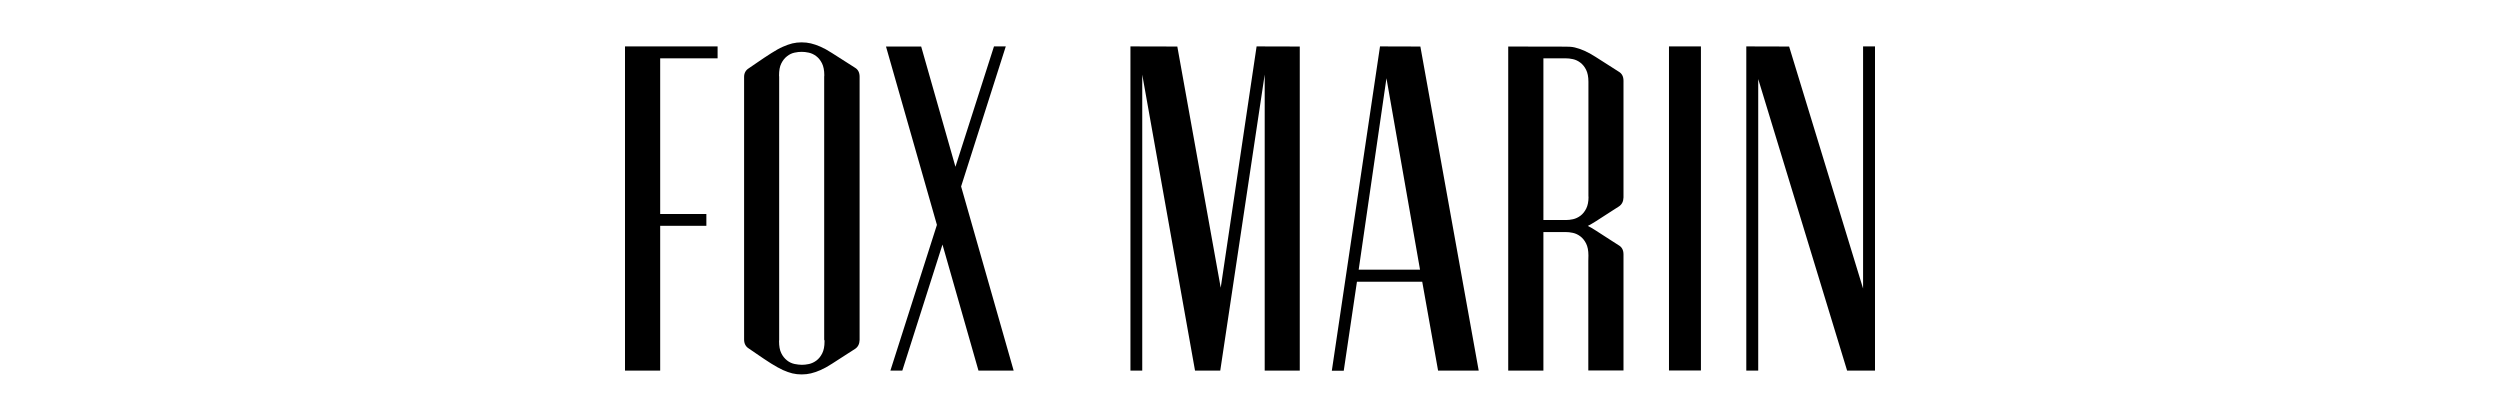 <svg version="1.1" xmlns="http://www.w3.org/2000/svg" xmlns:xlink="http://www.w3.org/1999/xlink" x="0px" y="0px" viewBox="0 0 216 36" style="enable-background:new 0 0 216 36;" xml:space="preserve">
<style type="text/css">
	.st0{fill:none;}
</style>
<g id="Artwork">
	<g>
		<g>
			<path d="M71.23,29.37l0.01,0.13c0,0.43-0.07,0.77-0.2,1.03c-0.13,0.26-0.3,0.47-0.5,0.62c-0.2,0.15-0.42,0.25-0.64,0.3
				c-0.23,0.05-0.43,0.07-0.62,0.07c-0.19,0-0.4-0.03-0.62-0.07C68.42,31.4,68.2,31.3,68,31.14c-0.2-0.16-0.37-0.36-0.5-0.63
				c-0.13-0.26-0.19-0.61-0.19-1.03l0.01-0.11V6.63l-0.01-0.11c0-0.43,0.06-0.77,0.19-1.03c0.13-0.26,0.29-0.47,0.5-0.63
				c0.2-0.16,0.41-0.26,0.64-0.31c0.23-0.05,0.43-0.07,0.62-0.07c0.19,0,0.4,0.02,0.62,0.07c0.23,0.05,0.44,0.15,0.64,0.3
				c0.2,0.15,0.37,0.36,0.5,0.62c0.13,0.26,0.2,0.61,0.2,1.03l-0.01,0.13V29.37z M64.29,29.37l0-0.04c0,0.36,0.14,0.62,0.42,0.79
				l0.57,0.39c0.52,0.36,0.97,0.66,1.35,0.9c0.38,0.24,0.72,0.42,1.01,0.56c0.3,0.13,0.57,0.23,0.82,0.29
				c0.25,0.06,0.52,0.09,0.8,0.09c0.29,0,0.55-0.03,0.8-0.09c0.25-0.06,0.52-0.15,0.82-0.28c0.3-0.13,0.63-0.31,1-0.55
				c0.37-0.24,0.83-0.53,1.38-0.89l0.61-0.39c0.26-0.17,0.39-0.43,0.4-0.78v0V6.63v0c0-0.36-0.13-0.62-0.4-0.78l-0.61-0.39
				c-0.55-0.35-1.01-0.65-1.38-0.88c-0.37-0.24-0.7-0.42-1-0.55c-0.3-0.13-0.57-0.22-0.82-0.28c-0.25-0.06-0.52-0.09-0.8-0.09
				c-0.28,0-0.55,0.03-0.8,0.09c-0.25,0.06-0.52,0.16-0.82,0.29c-0.3,0.13-0.63,0.32-1.01,0.56c-0.38,0.24-0.83,0.54-1.35,0.9
				l-0.57,0.39c-0.28,0.17-0.43,0.43-0.42,0.79l0-0.04V29.37z"></path>
		</g>
		<polygon points="150.88,32.02 151.91,32.02 151.91,6.83 159.59,32.02 162,32.02 162,4.01 160.97,4.01 160.97,24.93 154.58,4.02 
			150.88,4.01"></polygon>
		<polygon points="105.47,24.86 101.72,4.02 97.67,4.01 97.67,32.02 98.69,32.02 98.69,6.45 103.25,32.02 105.43,32.02 
			105.43,32.02 109.27,6.44 109.27,32.02 112.3,32.02 112.3,4.02 108.57,4.01"></polygon>
		<rect x="144.2" y="4.01" width="2.76" height="28"></rect>
		<polygon points="85.88,4.01 82.55,14.41 79.59,4.02 76.55,4.02 80.95,19.43 76.93,32.02 77.96,32.02 81.43,21.13 84.54,32.02 
			87.58,32.02 83.04,16.11 86.9,4.01"></polygon>
		<polygon points="54,4.01 54,4.02 54,32.02 57.04,32.02 57.04,19.51 61.03,19.51 61.03,18.49 57.04,18.49 57.04,5.04 62,5.04 
			62,4.01"></polygon>
		<path d="M122.69,23.3h-5.3l2.4-16.54L122.69,23.3z M124.25,32.02h3.51l-5.04-28l-3.49-0.01l0,0.01h0l0,0.01l-4.16,28h1.03
			l1.14-7.69h5.64L124.25,32.02z"></path>
		<g>
			<path d="M137.25,16.99c0,0.43-0.07,0.77-0.2,1.03c-0.13,0.26-0.3,0.47-0.5,0.62c-0.2,0.15-0.42,0.25-0.64,0.3
				c-0.22,0.05-0.43,0.07-0.62,0.07v0h-1.94V5.04h1.93c0.19,0,0.4,0.02,0.62,0.07c0.23,0.05,0.44,0.15,0.64,0.3
				c0.2,0.15,0.37,0.36,0.5,0.62c0.13,0.26,0.2,0.61,0.2,1.03V16.99z M130.31,4.02v28h3.04V20.05h1.93v0c0,0,0,0,0,0v0
				c0.19,0,0.4,0.02,0.62,0.07c0.23,0.05,0.44,0.15,0.64,0.3c0.2,0.15,0.37,0.36,0.5,0.62c0.13,0.26,0.2,0.6,0.2,1.03l-0.01,0.49
				v9.45h3.04v-9.45v-0.58v0c0-0.36-0.13-0.62-0.4-0.78l-0.61-0.39c-0.55-0.35-1.01-0.65-1.38-0.89c-0.25-0.16-0.47-0.29-0.69-0.4
				c0.21-0.11,0.44-0.24,0.69-0.4c0.37-0.24,0.83-0.53,1.38-0.89l0.61-0.39c0.26-0.17,0.39-0.43,0.4-0.78v0V6.98v0
				c0-0.36-0.13-0.62-0.4-0.78l-0.61-0.39c-0.55-0.35-1.01-0.65-1.38-0.88c-0.37-0.24-0.7-0.42-1-0.55
				c-0.3-0.13-0.57-0.22-0.82-0.28c-0.25-0.06-0.52-0.07-0.8-0.07v0L130.31,4.02z"></path>
		</g>
	</g>
</g>
<g id="Clearspace">
	<g>
		<polygon class="st0" points="-98.68,-28.62 -98.68,-28.61 -98.68,64.73 -88.56,64.73 -88.56,23.04 -75.26,23.04 -75.26,19.62 
			-88.56,19.62 -88.56,-25.19 -72,-25.19 -72,-28.62"></polygon>
		<polygon class="st0" points="154.67,65.81 154.66,65.81 61.33,65.81 61.33,75.94 103.01,75.94 103.01,89.23 106.43,89.23 
			106.43,75.94 151.25,75.94 151.25,92.49 154.67,92.49"></polygon>
		<polygon class="st0" points="154.67,-56.49 154.66,-56.49 61.33,-56.49 61.33,-46.37 103.01,-46.37 103.01,-33.08 106.43,-33.08 
			106.43,-46.37 151.25,-46.37 151.25,-29.81 154.67,-29.81"></polygon>
		<polygon class="st0" points="288,-28.62 288,-28.61 288,64.73 298.12,64.73 298.12,23.04 311.42,23.04 311.42,19.62 298.12,19.62 
			298.12,-25.19 314.68,-25.19 314.68,-28.62"></polygon>
	</g>
</g>
</svg>
